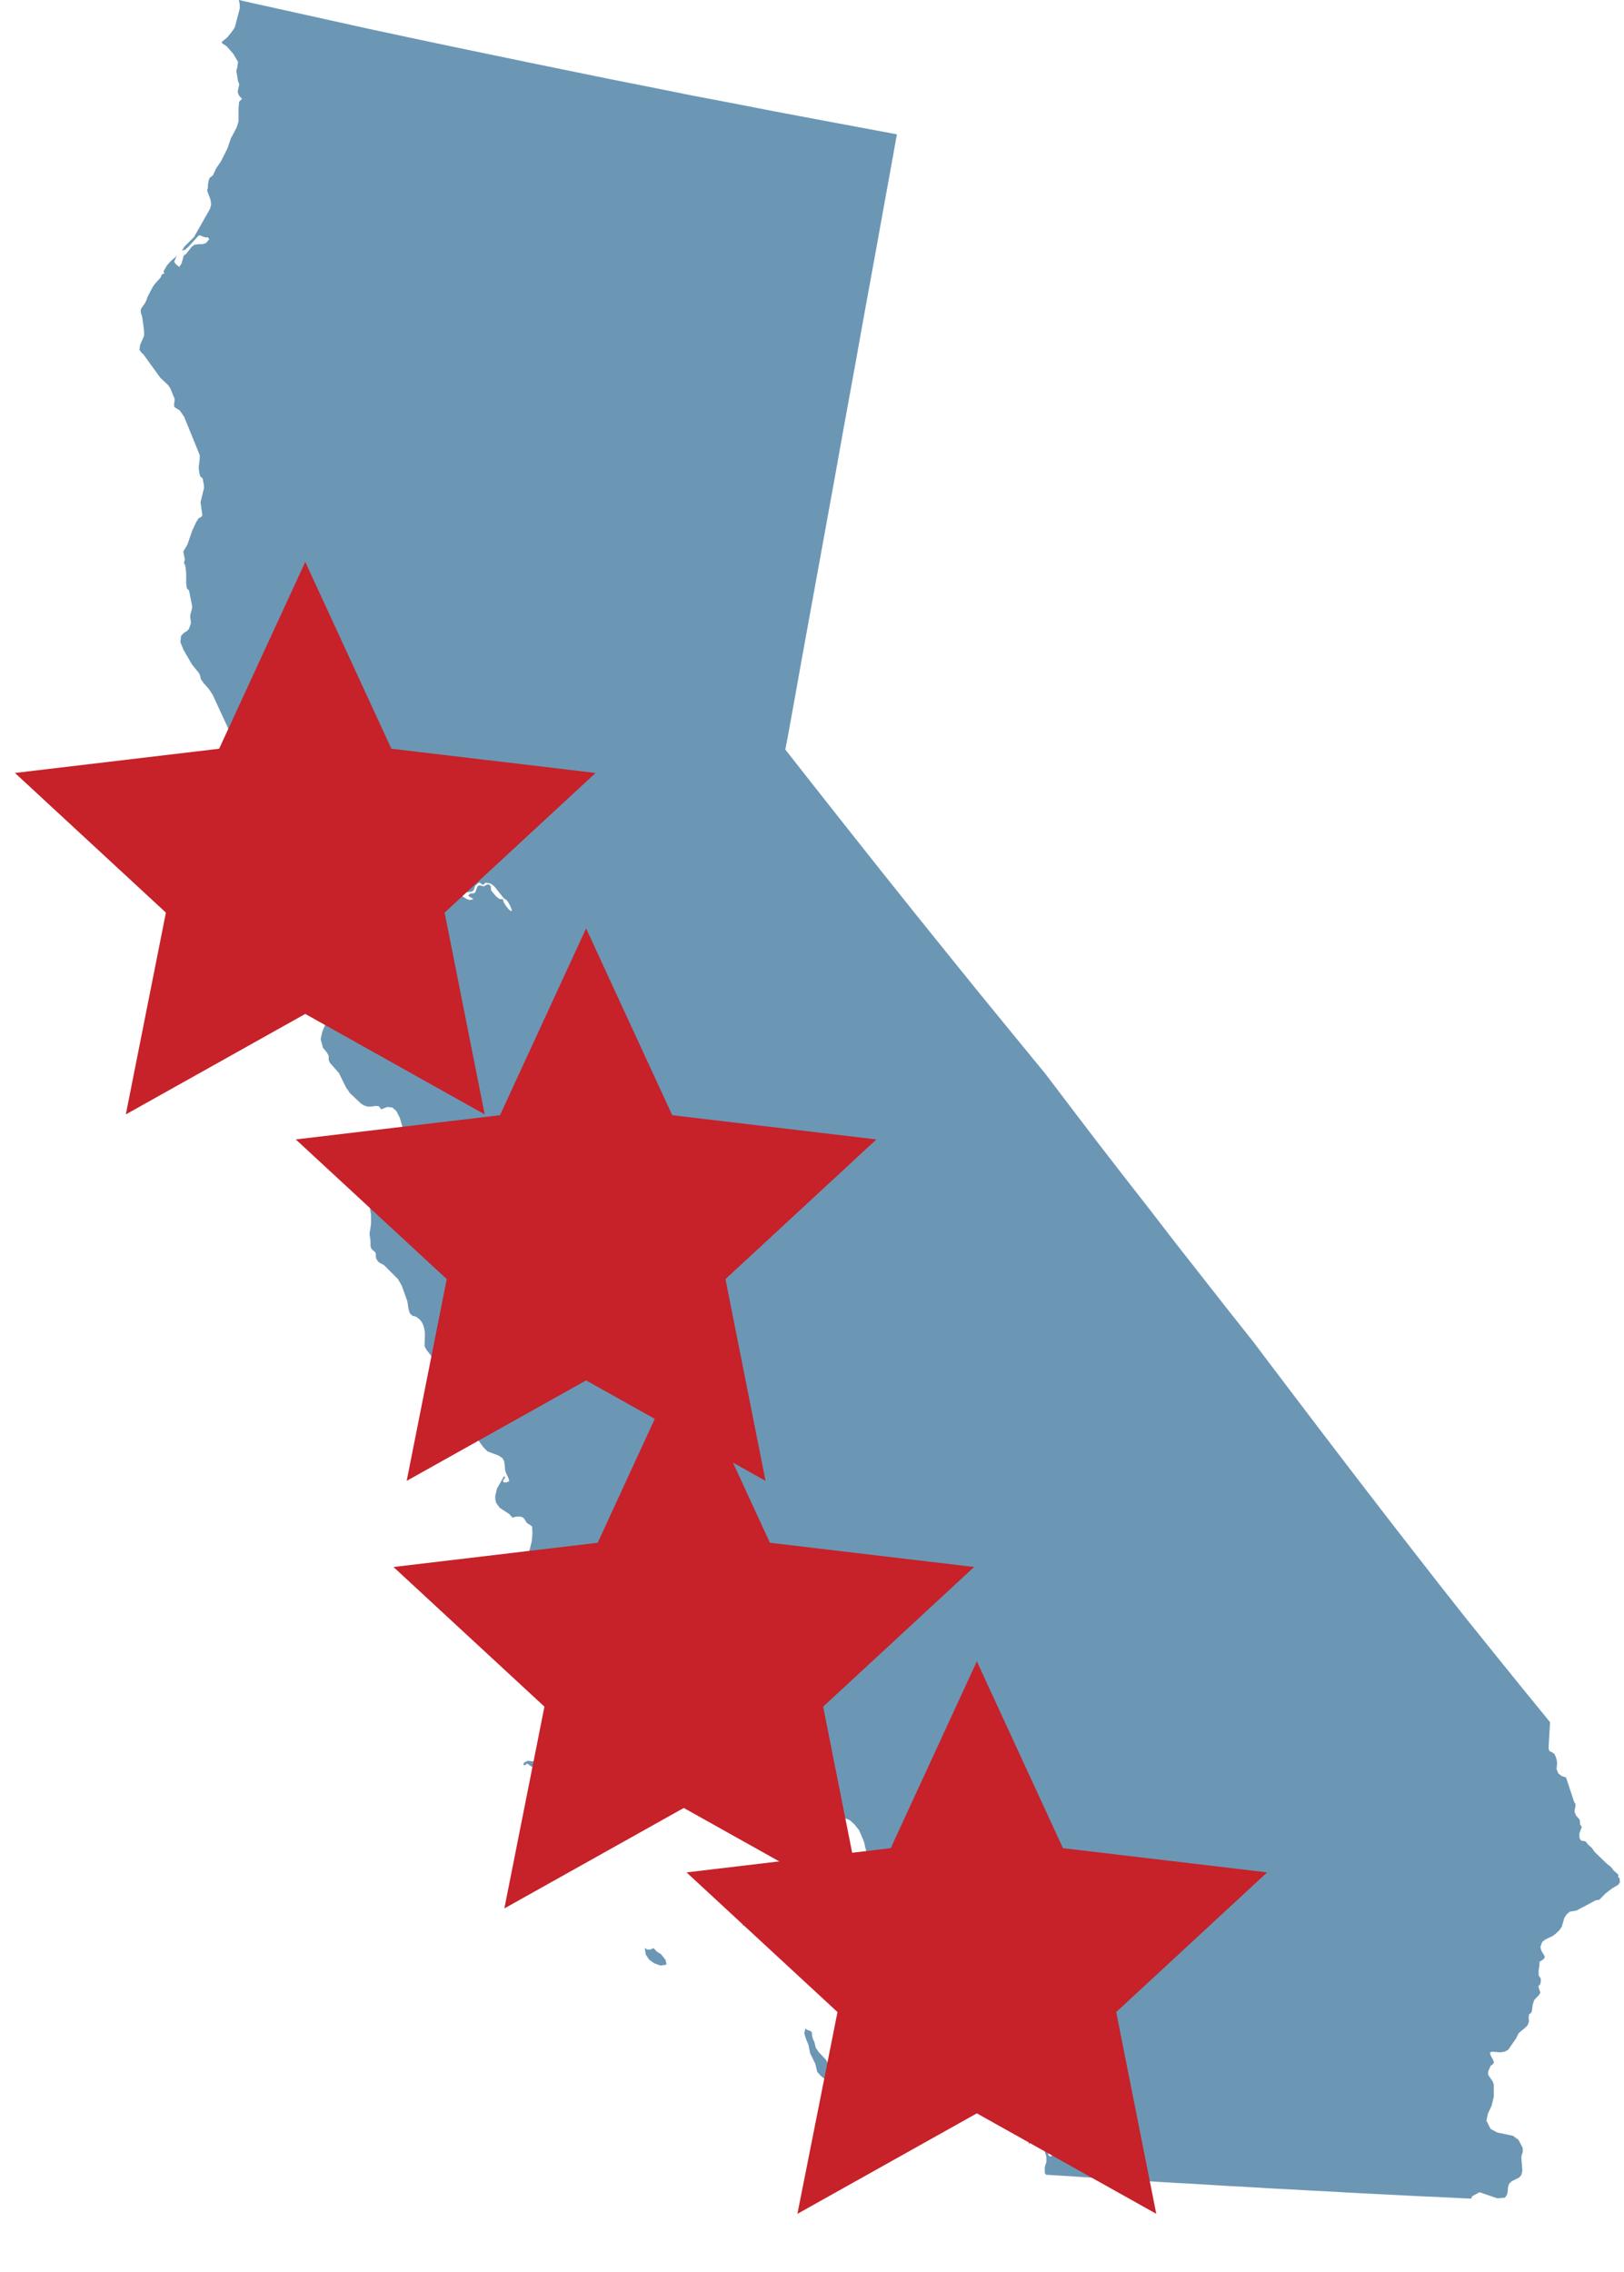 <?xml version="1.0" encoding="UTF-8"?> <svg xmlns="http://www.w3.org/2000/svg" width="133" height="186" viewBox="0 0 133 186" fill="none"><path d="M68.064 169.416L67.654 168.624L67.051 167.984L66.814 167.637L66.685 167.138L66.62 167.008L66.555 166.835L66.501 166.628V166.466L66.458 166.314L66.307 166.238L66.113 166.173L65.963 166.054L65.866 166.455L66.016 166.932L66.21 167.398L66.35 168.093L66.771 168.938L66.922 169.589L67.191 169.904L67.514 170.175L67.773 170.327L67.913 170.37L68.01 170.348L68.107 170.305H68.215L68.614 170.37H68.797L68.98 170.305L68.409 169.676L68.075 169.426L68.064 169.416ZM54.184 160.002L53.763 159.742L53.709 159.666L53.505 159.471L53.354 159.558L53.17 159.601L52.987 159.579L52.804 159.46L52.88 159.992L53.16 160.414L53.58 160.718L54.087 160.902L54.582 160.827L54.517 160.458L54.162 160.002H54.184ZM70.252 160.295L69.12 159.612L68.894 159.504L68.053 158.755L67.698 158.603H67.353L67.202 158.809L67.331 159.048L67.622 159.287L67.967 159.471L68.237 159.558L68.592 159.71L68.678 159.981L68.592 160.696V161.098L68.678 161.423L68.84 161.651L69.142 161.77H69.282L69.67 161.651H69.821L70.004 161.716L70.435 162.095L70.704 162.182L70.952 162.128L71.049 161.9L70.424 160.512L70.263 160.273L70.252 160.295ZM48.483 146.1L48.386 145.687L48.483 145.254L48.224 145.395L47.965 145.449L47.114 145.351L46.931 145.395L46.769 145.46L46.543 145.503L46.241 145.438L45.681 145.221L45.39 145.286L45.616 145.579L45.864 146.013L46.069 146.468L46.122 146.804L46.219 147L46.478 147.271L46.801 147.477H47.06L47.222 147.39H47.362L47.513 147.466L47.739 147.542H47.89L48.72 147.162L48.924 147.01L49.075 146.772L49.172 146.371L48.752 146.392L48.483 146.132V146.1ZM44.646 144.57L44.527 144.451L44.387 144.354L44.236 144.267L44.161 144.126L44.096 143.963L43.967 143.811L43.849 144.115L43.644 144.191L43.213 144.137L42.922 144.288L42.846 144.451L42.965 144.516L43.18 144.364L43.547 144.625L43.902 144.766L44.775 144.907L44.721 144.722L44.646 144.57ZM55.24 146.295L55.143 146.23L54.981 146.175L54.755 146.262L54.13 146.631L54.011 146.653H53.849L52.729 145.872L52.448 145.796L51.845 145.72L51.597 145.633L50.918 145.08L50.53 144.993H50.412L50.304 145.037L50.142 145.145L50.045 145.232L50.121 145.308L50.347 145.395L50.498 145.557L50.627 145.763L50.735 146.002L50.476 146.414L50.756 146.815L51.306 147.141L51.791 147.292L55.013 147.217L55.369 147.119L55.552 146.935L55.606 146.696L55.563 146.653L55.24 146.295ZM132.52 153.691L132.542 153.463L132.132 153.105L131.992 152.899L131.863 152.769L131.637 152.606L130.581 151.587L130.397 151.305L130.333 151.24L130.074 151.012L130.02 150.947L129.912 150.806L129.859 150.752L129.805 150.73L129.74 150.708L129.546 150.687L129.471 150.643L129.406 150.557L129.352 150.437V150.22L129.341 150.069H129.352L129.449 149.798L129.546 149.57L129.427 149.375H129.406L129.384 149.006L129.255 148.811L129.093 148.648L128.953 148.344V148.225L129.029 147.824V147.683L128.975 147.596L128.921 147.52L128.253 145.503L127.886 145.384L127.617 145.167L127.477 144.82L127.52 144.332L127.498 144.115L127.423 143.833L127.294 143.573L127.1 143.443L126.895 143.345L126.819 143.128L126.938 141.1V140.97L124.664 138.183L122.401 135.385L120.052 132.468L117.864 129.692L115.935 127.219L114.006 124.736L112.088 122.252L110.191 119.779L108.294 117.296L106.397 114.802L104.511 112.318L102.636 109.835L100.47 107.102L98.326 104.369L96.181 101.636L94.058 98.882L91.924 96.149L89.801 93.405L87.7 90.651L85.609 87.896L82.904 84.599L80.21 81.303L77.526 77.984L74.853 74.666L72.202 71.347L69.562 68.018L66.933 64.689L64.314 61.359L64.357 61.132L64.54 60.188L65.1 57.097L65.65 54.017L66.21 50.938L66.771 47.858L67.331 44.778L67.892 41.698L68.452 38.618L69.002 35.538L69.562 32.469L70.122 29.4L70.672 26.32L71.232 23.251L71.793 20.182L72.343 17.124L72.903 14.055L73.453 10.996L70.09 10.367L66.728 9.739L63.387 9.11L60.046 8.459L56.684 7.819L53.343 7.147L50.002 6.485L46.661 5.802L43.32 5.119L39.98 4.425L36.639 3.731L33.309 3.026L29.968 2.31L26.638 1.572L23.308 0.835L19.978 0.098L19.913 0.076L19.557 0L19.633 0.336V0.51V0.705L19.234 2.223L19.073 2.483L18.631 3.047L18.178 3.416L18.156 3.514L18.555 3.785L19.094 4.392L19.493 5.064L19.428 5.542L19.353 5.802L19.428 6.236L19.493 6.648L19.568 6.832L19.59 6.93L19.493 7.364L19.471 7.526L19.514 7.689L19.59 7.841L19.698 7.971L19.827 8.079L19.579 8.34L19.536 8.882V9.934L19.385 10.422L18.911 11.322L18.62 12.168L18.081 13.23L17.715 13.762L17.434 14.358L17.165 14.564L17.079 14.825L17.025 15.139V15.367L16.96 15.595L17.24 16.343L17.294 16.733L17.197 17.102L15.883 19.412L15.107 20.182L14.891 20.518L15.161 20.442L15.441 20.193L16.249 19.303L16.324 19.26L16.852 19.445L17.003 19.412L17.1 19.542L17.154 19.564L16.863 19.9L16.594 19.987H16.303L15.936 20.03L15.71 20.193L15.236 20.789L15.053 20.909L14.87 21.559L14.686 21.852L14.417 21.646L14.266 21.44L14.287 21.375L14.428 21.049L14.503 20.93L14.007 21.353L13.684 21.711L13.404 22.188V22.242L13.447 22.329V22.405L13.393 22.416H13.339L13.285 22.459L13.231 22.514L13.167 22.698L12.66 23.273L12.509 23.49L12.283 23.913L12.068 24.335L11.981 24.607L11.863 24.834L11.669 25.095L11.529 25.333V25.561L11.647 25.962L11.798 27.058V27.491L11.475 28.239L11.421 28.641L11.583 28.869L11.744 29.009L13.134 30.929L13.759 31.515L13.954 31.797L14.298 32.642V32.773L14.255 33.152L14.277 33.304L14.363 33.38L14.654 33.553L14.751 33.64L15.085 34.128L16.357 37.252V37.544L16.27 38.293L16.324 38.705L16.378 38.932L16.443 39.052L16.583 39.138L16.626 39.29L16.648 39.475L16.691 39.659L16.712 39.941L16.421 41.112L16.572 42.164L16.497 42.305L16.27 42.424L16.055 42.761L15.732 43.465L15.344 44.593L15.01 45.146L15.139 45.797L15.063 46.09L15.15 46.231L15.204 46.491L15.247 46.968V47.76L15.301 48.15L15.484 48.346L15.732 49.604V49.788L15.581 50.352V50.514L15.624 50.883V51.068L15.473 51.48L15.29 51.675L15.074 51.794L14.826 52.054L14.773 52.564L15.031 53.204L15.732 54.408L16.314 55.123L16.389 55.33L16.454 55.601L16.68 55.926L17.1 56.392L17.424 56.891L19.029 60.372L19.385 60.86L20.818 62.042L21.12 62.552L21.249 63.615L21.519 64.016L21.325 64.851L21.433 65.144V65.025L21.53 64.678L22.198 65.372L22.381 65.697L22.402 65.838V66.174L22.424 66.326L22.704 66.857L23.114 68.018L23.523 68.777L23.663 69.178V69.59L23.502 69.2L23.222 68.831L22.995 68.419L22.974 67.942L22.887 67.627L22.338 66.771L22.122 66.489L22.316 67.562L22.262 68.029L21.476 69.601L20.969 70.187L20.829 70.425L21.185 70.534H21.282L21.4 70.48L21.422 70.436V70.393L21.637 70.198L21.734 70.067L21.874 69.937L22.09 69.84L22.004 69.764L21.961 69.688L21.874 69.428H22.004L22.101 69.363L22.209 69.287L22.305 69.167L22.446 69.72L22.747 70.132L23.512 70.74L23.577 70.816L23.717 71L23.814 71.228L23.857 71.705L23.987 71.889L24.278 72.128L24.418 72.323L24.644 72.865L24.795 72.985L24.957 72.909L25.075 72.692V72.421L25.689 73.202L25.991 73.711L26.39 74.123L26.541 74.34L26.746 74.568L27.037 74.731L27.338 74.774L27.565 74.622L27.608 74.329L27.511 74.058L27.457 73.841L27.672 73.679L27.737 73.961L27.888 74.102L28.028 74.037L28.05 73.766L27.953 73.494L27.608 73.061L27.468 72.8L27.575 72.779L27.715 72.681L27.802 72.638L27.705 72.432L27.759 72.247L27.92 72.117L28.33 72.063L28.233 71.879L27.931 71.553L27.888 71.217L28.082 70.241L28.104 69.796L28.631 69.883H28.987L29.289 69.677L29.634 69.265L30.884 70.36L31.067 70.697L31.089 70.859L31.207 71.022L31.39 71.152L31.8 71.315L32.425 71.748L32.694 71.803H32.878L33.061 71.727L33.621 71.38L33.718 71.293L33.804 71.163L33.955 70.837L34.02 70.751L34.171 70.664L34.44 70.588L34.71 70.534L34.914 70.577L35.108 70.794L35.087 71.011L34.731 71.499L35.302 71.803L35.971 71.987L35.82 72.171L35.744 72.236L35.626 72.291L35.777 72.377L35.992 72.399H36.251L36.466 72.345L36.52 72.16H36.682L37.145 72.345L37.328 72.367H37.856L38.158 72.258L38.514 71.976L39.053 71.38L39.128 71.401L38.988 71.77L38.805 72.063L38.557 72.28L38.266 72.421L38.115 72.442H37.792L37.652 72.54L37.587 72.681V72.833L37.609 72.952L37.706 73.028H38.32L38.665 72.985L38.826 72.833L38.88 72.605L38.945 72.486L39.171 72.291L39.279 72.247L39.355 72.302L39.43 72.367L39.527 72.421H39.602L39.732 72.28L39.796 72.258L40.12 72.312L40.335 72.432L40.497 72.573L41.262 73.538L41.477 73.668L41.596 73.82L41.779 74.145L41.909 74.47L41.887 74.6L41.682 74.46L41.456 74.189L41.251 73.863L41.176 73.603H40.928L40.648 73.397L40.249 72.93L40.206 72.811V72.67L40.184 72.529L40.055 72.41H39.915L39.786 72.453L39.689 72.529L39.602 72.551L39.311 72.475L39.16 72.497L39.074 72.627L39.031 72.768L38.967 72.93L38.902 73.071L38.826 73.126H38.697L38.546 73.147L38.417 73.223L38.352 73.332L38.417 73.386L38.783 73.592L38.492 73.679L38.212 73.592L37.716 73.267L36.121 72.768L35.518 72.421L33.923 71.889L33.6 71.911L32.899 72.193L32.565 72.215L32.306 72.074L31.886 71.564L31.617 71.423H31.315L31.089 71.499L30.323 72.009L30.173 72.052H29.979L29.849 71.976L29.731 71.889H29.623L29.429 72.236L29.224 72.464L28.966 72.627H28.739L28.987 73.278L29.472 73.635L29.86 74.047L29.817 74.882L29.505 75.479L29.418 75.848L29.634 76.054L29.903 76.162L30.539 76.574L30.765 76.78L30.162 76.9L30.237 76.943L30.421 77.084L30.28 77.312L30.388 77.377H30.755L30.895 77.529L30.949 77.68L31.078 78.385L31.261 80.457L31.358 80.858L31.52 81.14L31.854 81.205L31.929 81.259L31.983 81.346L32.037 81.498V81.585L31.994 81.682L31.972 81.78L32.016 81.834L32.112 81.877L32.317 82.029L32.091 82.159H31.8L31.52 82.094L31.272 81.931L31.153 81.682L31.067 81.357L30.949 81.118L30.765 81.097L30.636 80.956L30.517 80.771L30.388 80.652L30.065 80.717L30.011 80.576V80.37L29.968 80.218L29.785 80.066L29.645 80.012L29.569 79.914L29.591 79.622L29.515 79.546L29.052 79.524L28.901 79.481L28.75 79.09L28.675 78.982L28.578 78.917L28.33 78.852L28.233 78.776L28.093 78.581V78.309L28.039 78.082L28.06 77.919L28.362 76.867L28.427 76.726L28.545 76.65L28.772 76.607L28.556 76.563L28.502 76.455L28.545 76.325V76.184L28.524 75.468L28.427 75.262L28.157 75.143L27.586 75.056H27.295L27.069 75.165L26.703 75.783L26.638 76.531L26.681 77.301L26.605 77.962L26.455 78.255L26.12 78.7L25.98 79.09L25.916 79.86L26.045 80.045L26.207 80.11L26.368 80.153L26.509 80.24L26.649 80.576V81.335L26.735 81.682L26.864 81.997L26.929 82.365V82.745L26.886 83.092L26.67 83.808L26.401 84.437L26.261 85.066L26.444 85.76L26.778 86.172L26.918 86.432V86.768L27.015 86.996L27.759 87.842L28.319 88.981L28.653 89.479L29.558 90.336L29.806 90.488L30.097 90.586H30.431L30.755 90.531L31.024 90.553L31.218 90.813L31.714 90.618L32.123 90.662L32.457 90.944L32.737 91.486L33.222 93.145L33.449 93.676L32.964 94.663L33.061 94.75L33.179 94.804H33.309L33.438 94.75L33.46 94.891V95.01L33.416 95.119L33.341 95.216L33.039 95.064L32.845 94.999L32.705 95.151L32.479 95.943L32.285 96.268L32.069 96.55L31.832 96.778L31.53 96.865L31.326 96.702L31.164 96.442L30.905 96.29L30.658 96.377L30.421 96.604L30.054 97.19L30.259 97.309L30.41 97.472L30.55 97.591L30.668 97.743V97.993L30.593 98.133L30.323 98.112L30.237 98.253V98.556L30.388 99.435V100.183L30.27 100.931V101.072L30.345 101.593V101.929V102.027L30.41 102.211L30.539 102.352L30.668 102.45L30.776 102.58V102.818L30.798 103.003L30.916 103.209L31.067 103.361L31.455 103.567L32.587 104.705L32.888 105.215L33.363 106.527L33.46 107.178L33.567 107.514L33.761 107.699L34.085 107.796L34.333 107.98L34.526 108.197L34.656 108.458L34.742 108.75L34.796 109.097V109.466L34.774 109.867V110.214L34.936 110.507L35.324 111.006L35.55 111.559L35.701 111.819L36.132 112.177L36.218 112.589V113.359L36.553 114.487L36.833 114.607L37.544 115.181L38.018 115.366L38.342 115.875L38.6 116.765L38.967 117.415L39.258 118.023L39.581 118.467L39.926 118.814L40.831 119.15L41.154 119.367L41.284 119.606L41.327 119.877L41.37 120.354L41.434 120.571L41.639 120.994L41.704 121.254L41.467 121.352H41.251L41.187 121.222L41.37 120.951L41.294 120.821L40.702 121.851L40.562 122.458V122.751L40.637 123.033L40.928 123.434L41.693 123.933L41.995 124.258L42.07 124.193L42.329 124.15H42.631L42.835 124.226L42.943 124.345L43.148 124.67L43.267 124.746L43.493 124.887L43.579 124.985L43.601 125.527L43.557 126.134L43.396 126.785L43.18 127.436L42.555 128.423L42.426 128.802L42.469 128.954L42.814 129.41L42.9 129.551L42.954 129.702L42.997 129.854V130.049L42.9 130.451L42.566 131.08L42.437 131.448L42.566 131.73L42.652 132.066L42.706 132.414L42.577 132.847L42.394 133.129L42.232 133.346L42.092 133.596L41.855 134.105L41.672 134.366L41.725 134.582L41.865 134.778L42.21 134.962L42.609 135.168L42.932 135.222L43.374 135.732L43.665 136.383L43.87 137.098L44.474 137.229L45.842 137.185L47.944 137.445L48.612 137.63L49.161 137.977L49.916 137.901L50.681 138.335L51.985 139.322H52.254L52.589 139.246L52.912 139.224L53.127 139.365L53.278 139.549L53.558 139.81L53.882 140.026L54.13 140.102L54.324 140.016L54.464 139.875L54.625 139.777L55.358 139.734L55.638 139.886L55.983 139.929L56.145 139.983L56.285 140.081L56.554 140.417L57.373 140.981L57.858 141.219L59.27 143.03L59.453 143.161L59.787 143.215L59.938 143.269L60.068 143.388L60.089 143.54L60.068 143.725V143.887L60.251 144.028L60.154 144.213V144.451L60.24 144.711L60.337 144.95L60.38 145.069V145.286L60.423 145.373L60.488 145.438L60.617 145.492L60.693 145.557L61.221 146.24L61.555 146.512L61.997 146.609L61.803 146.533L61.684 146.468H61.587L61.544 146.306L61.986 146.49L63.031 147.412L64.368 148.073L65.057 148.268L65.564 148.605L65.769 148.887L66.06 148.789L66.35 148.713L68.441 148.832L68.635 148.887L68.764 148.973L68.883 148.995L69.045 148.952L69.271 148.865L69.605 149.006L69.993 149.364L70.359 149.83L70.758 150.763L70.952 151.609L71.146 152.292L71.189 152.617L71.168 152.877L71.06 153.431L70.909 153.647L70.661 153.843L70.543 154.114L70.758 154.537L70.844 154.613L70.985 154.688L71.135 154.721L71.286 154.667H71.437L71.556 154.829L71.674 155.046L71.804 155.166L71.933 155.231L72.084 155.328L72.235 155.404H72.396L72.483 155.285L72.526 155.155V154.992L72.72 154.504L72.817 154.417H73.011L73.129 154.396L73.258 154.341H73.399L73.7 154.656L73.927 154.699H74.218L74.584 154.797L74.832 154.96L76.448 157.204L76.869 157.682L78.41 158.842L79.003 159.493L79.466 160.349L79.735 160.555L80.296 161.043L80.501 161.26L81.19 162.28L82.354 163.418L83.96 166.574L84.466 168.309L84.606 169.231V169.557L84.682 169.784L84.79 171.574L84.736 171.845L84.542 172.17L84.348 172.322L84.208 172.485L84.165 172.853L84.434 173.461V173.721L84.369 174.068L84.143 174.816V175.001L84.24 175.326L84.262 175.554L84.348 175.413L84.51 174.881L84.671 174.719L84.876 174.654H84.973L85.221 174.751L85.436 174.936L85.738 175.131L85.867 175.293L86.061 175.662L86.201 176.085V176.41L86.072 176.541L85.889 176.465L85.814 176.215L85.663 175.857L85.566 175.51L85.415 175.337V175.109L85.167 174.957L84.962 174.914L84.8 175.076L84.66 175.228L85.07 175.293L85.35 175.575L85.533 175.998L85.695 176.551V176.985L85.566 177.386V177.885L85.663 178.026L86.74 178.091L87.796 178.156L88.874 178.232L89.952 178.297L91.008 178.362L92.086 178.428L93.153 178.493L94.23 178.568L95.286 178.634L96.364 178.699L97.442 178.753L98.498 178.818L99.576 178.883L100.642 178.948L101.72 179.002L103.854 179.132L104.932 179.187L105.988 179.241L107.065 179.306L108.143 179.36L109.199 179.414L110.266 179.479L111.344 179.534L112.4 179.588L113.478 179.642L114.555 179.696L115.612 179.751L116.689 179.805L117.767 179.848L118.823 179.902L119.89 179.957L120.483 179.978V180L120.569 179.783L121.172 179.458L122.627 179.957L123.252 179.902L123.414 179.664L123.479 179.36L123.5 179.056L123.586 178.764L123.802 178.558L124.395 178.265L124.589 178.059L124.675 177.701L124.589 176.573L124.643 176.356L124.696 176.204L124.718 176.042L124.696 175.814L124.373 175.185L123.91 174.838L122.617 174.567L122.078 174.274L121.733 173.602L121.862 173.005L122.153 172.387L122.336 171.65V170.652L122.261 170.413L121.873 169.839V169.578L122.078 169.112L122.272 168.96L122.347 168.819L122.282 168.624L122.196 168.472L122.067 168.234L122.024 168.027L122.175 167.952L122.875 168.006L123.242 167.941L123.522 167.789L124.168 166.856L124.362 166.455L124.524 166.303L124.847 166.043L125.074 165.826L125.138 165.707L125.214 165.49L125.192 165.099L125.235 164.872L125.365 164.796L125.429 164.72L125.472 164.525L125.515 164.156L125.634 163.744L125.828 163.527L126.022 163.343L126.151 163.115L126.033 162.779L125.99 162.583L126.076 162.508L126.141 162.421L126.184 162.226V162.02L126.162 161.922L126.011 161.716V161.293L126.076 160.859V160.599L126.367 160.414L126.496 160.273V160.122L126.27 159.753L126.184 159.547L126.162 159.341L126.302 158.972L126.561 158.766L127.175 158.473L127.434 158.267L127.703 158.018L127.908 157.714L128.113 156.998L128.307 156.706L128.565 156.489L129.104 156.402L130.688 155.556L130.969 155.524L131.497 154.992L132.035 154.58L132.52 154.298L132.671 154.081L132.628 153.712L132.52 153.691ZM19.988 75.316L19.913 75.392V75.446L19.935 75.457L19.913 75.479L19.999 75.327H19.988V75.316ZM28.19 74.058L28.168 74.102H28.104L28.05 74.156V74.297H28.039L28.114 74.373H28.233L28.351 74.167L28.201 74.069L28.19 74.058ZM28.804 74.882V75.099H28.815L28.933 75.327L28.955 75.273L28.879 75.208L28.955 74.926L28.804 74.872V74.882ZM57.481 147.509L57.287 147.433L57.169 147.347L57.018 147.271L56.878 147.249L56.835 147.303L56.856 147.357L57.072 147.52H57.201L57.395 147.574H57.6L57.589 147.509H57.47H57.481ZM61.102 157.259L60.994 157.302H60.844L60.79 157.345L60.811 157.421L60.833 157.573L60.876 157.66L61.07 157.421L61.091 157.28L61.102 157.259Z" fill="#6B97B5"></path><path d="M80 136L87.053 151.292L103.776 153.275L91.413 164.708L94.695 181.225L80 173L65.305 181.225L68.587 164.708L56.224 153.275L72.947 151.292L80 136Z" fill="#C72129"></path><path d="M56 111L63.053 126.292L79.776 128.275L67.413 139.708L70.695 156.225L56 148L41.305 156.225L44.587 139.708L32.224 128.275L48.947 126.292L56 111Z" fill="#C72129"></path><path d="M25 46L32.053 61.292L48.776 63.275L36.413 74.708L39.695 91.225L25 83L10.305 91.225L13.587 74.708L1.224 63.275L17.947 61.292L25 46Z" fill="#C72129"></path><path d="M48 76L55.053 91.292L71.776 93.275L59.413 104.708L62.695 121.225L48 113L33.305 121.225L36.587 104.708L24.224 93.275L40.947 91.292L48 76Z" fill="#C72129"></path></svg> 